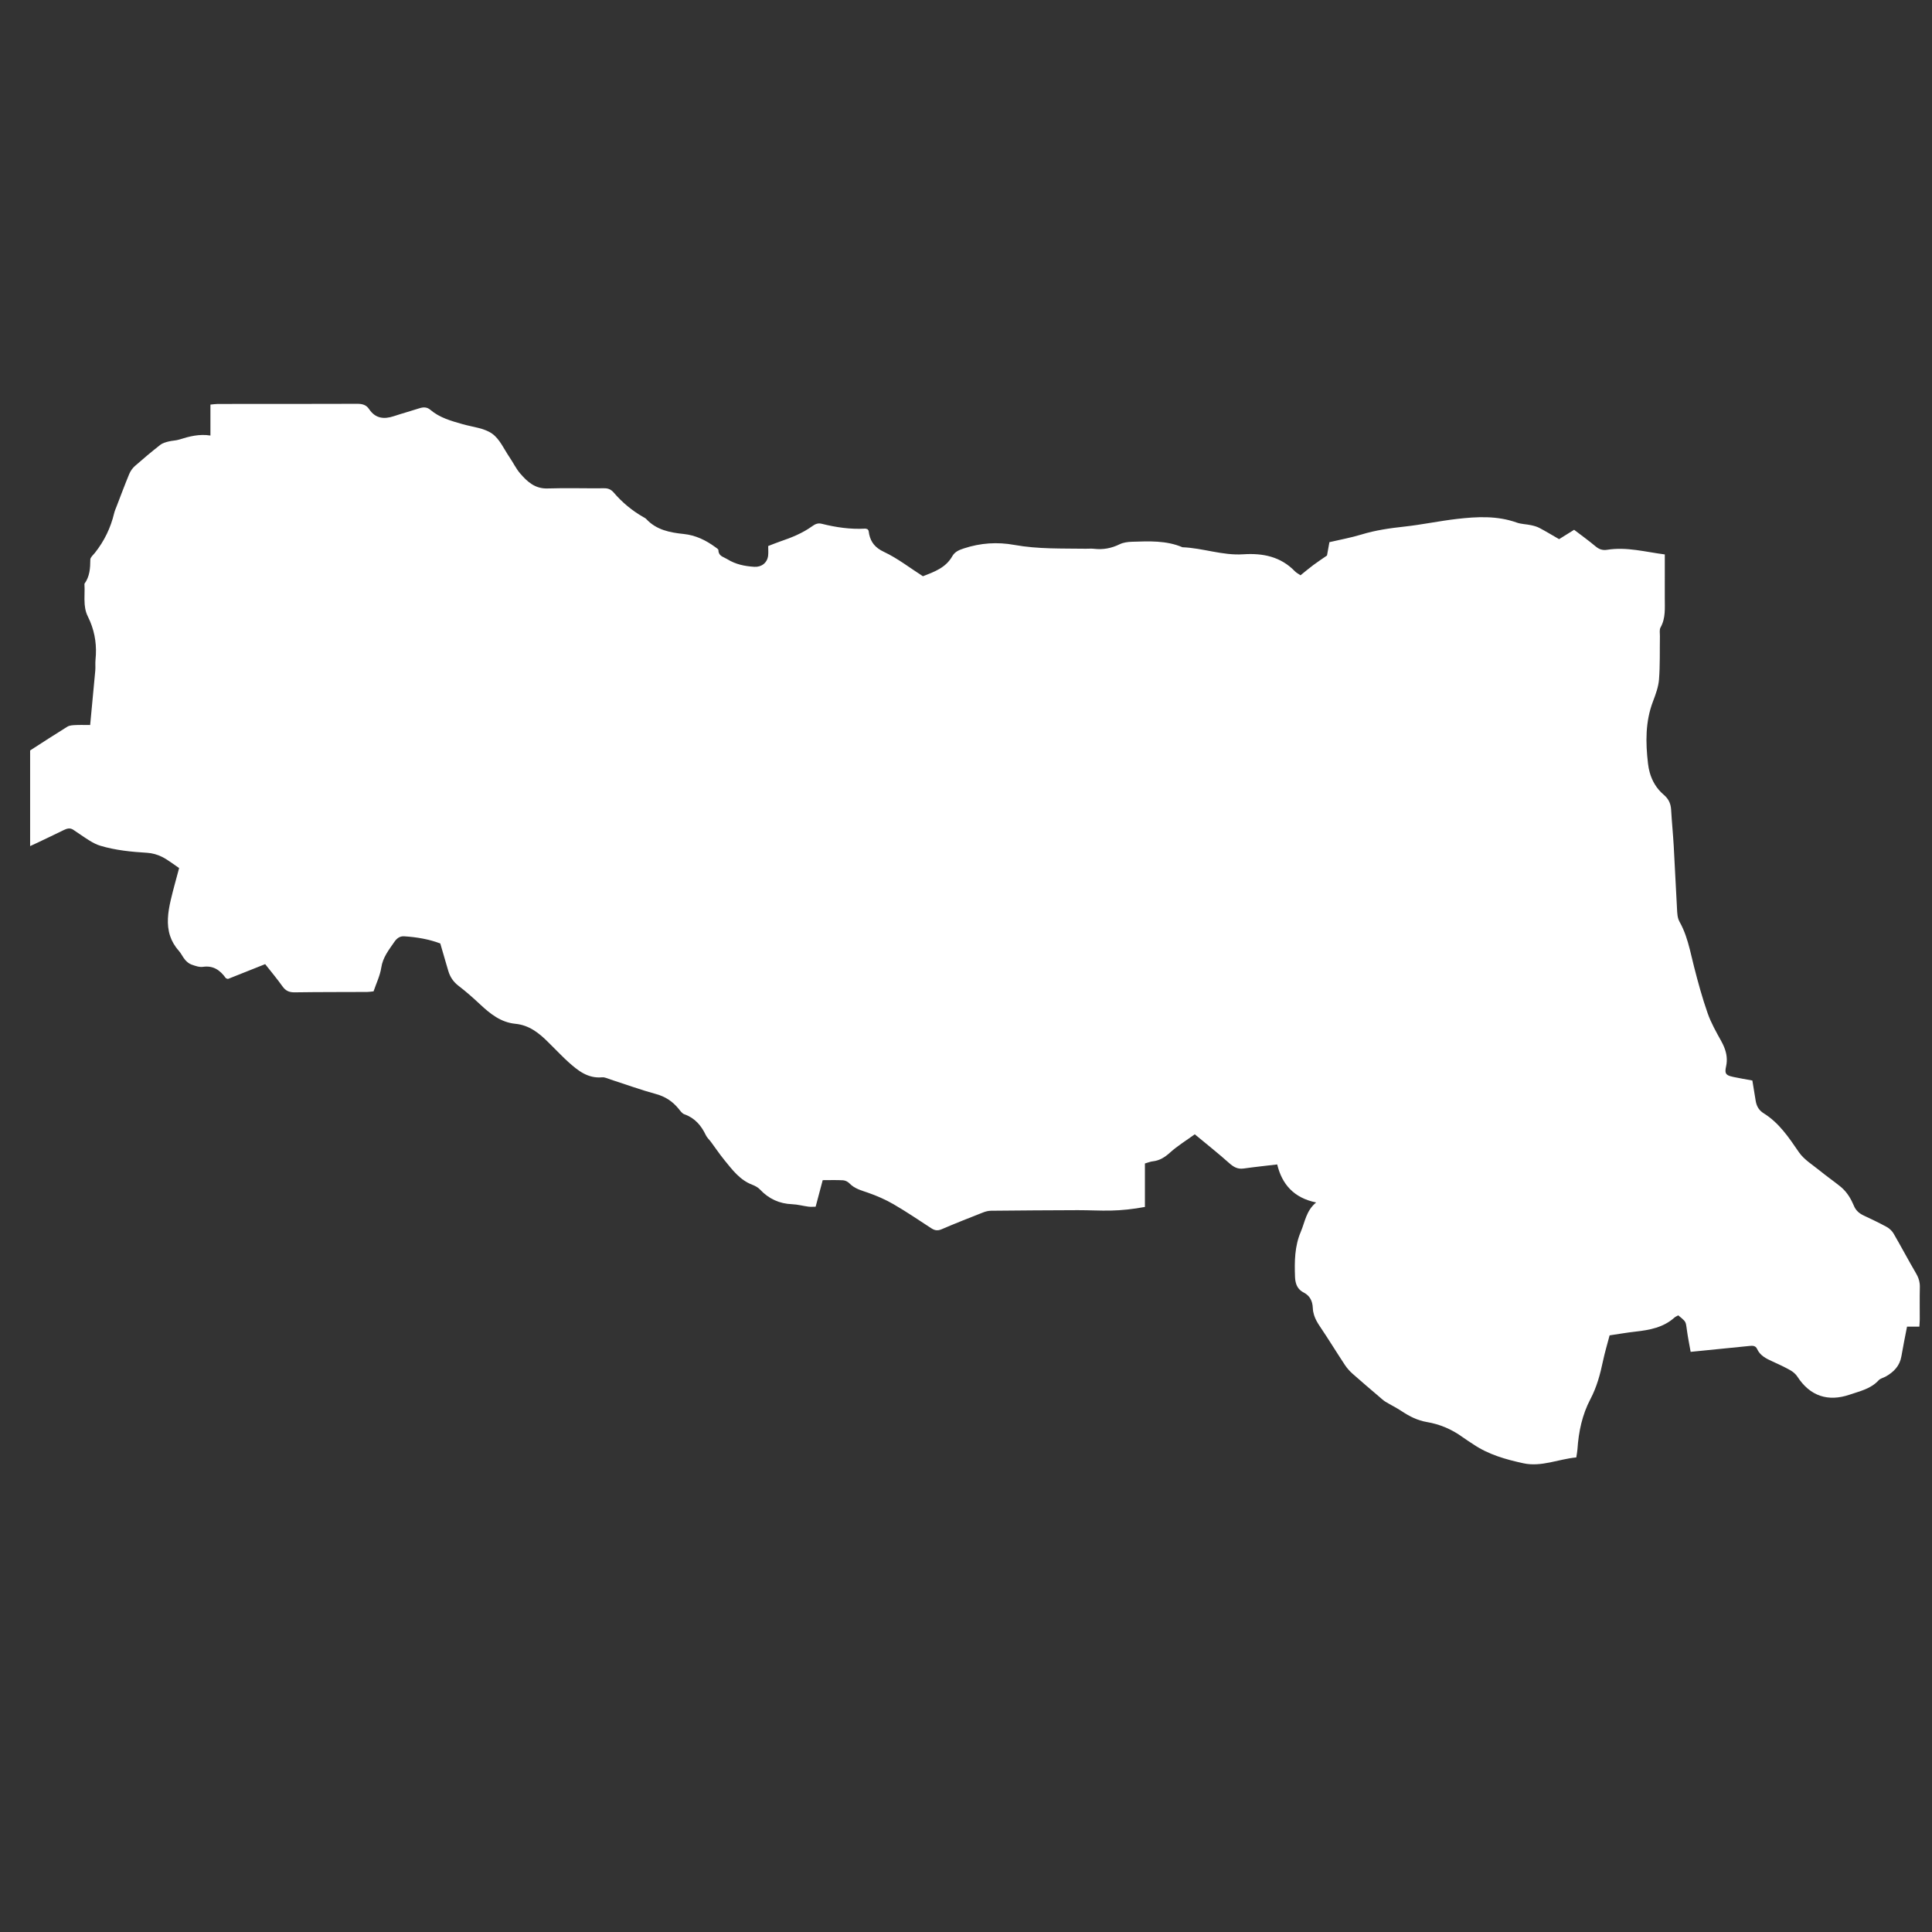 <?xml version="1.0" encoding="UTF-8"?>
<!DOCTYPE svg  PUBLIC '-//W3C//DTD SVG 1.1//EN'  'http://www.w3.org/Graphics/SVG/1.1/DTD/svg11.dtd'>
<svg enable-background="new 0 0 512 512" version="1.1" viewBox="0 0 512 512" xml:space="preserve" xmlns="http://www.w3.org/2000/svg">
<rect x="0" y="0" width="512" height="512" fill="#333333" stroke="none"/>
<rect width="512" height="512" display="none" fill="#56FF3E"/>
<path d="m508.78 341.12c9e-3 -0.339-8e-3 -0.664-0.047-0.979-0.115-0.942-0.44-1.797-0.952-2.672-2.042-3.484-3.924-7.063-5.955-10.556-0.413-0.711-1.113-1.367-1.836-1.765-1.98-1.09-4.033-2.052-6.079-3.018-1.22-0.576-2.128-1.358-2.644-2.666-0.08-0.202-0.182-0.392-0.27-0.589-0.771-1.736-1.847-3.292-3.354-4.499-1.761-1.409-3.615-2.698-5.361-4.123-1.927-1.572-4.209-2.942-5.567-4.929-2.659-3.883-5.229-7.746-9.308-10.286-1.124-0.7-1.742-1.636-2.031-2.814-0.041-0.167-0.075-0.34-0.104-0.518-0.277-1.746-0.57-3.491-0.876-5.356-1e-3 -1e-3 -1e-3 -3e-3 -1e-3 -4e-3 -1.724-0.319-3.389-0.59-5.034-0.942-1.263-0.271-1.867-0.545-2.039-1.178-0.103-0.38-0.05-0.889 0.107-1.604 0.406-1.839 0.146-3.501-0.51-5.118-0.219-0.541-0.48-1.076-0.777-1.611-1.327-2.394-2.701-4.813-3.6-7.379-1.411-4.033-2.546-8.171-3.601-12.315-0.388-1.526-0.73-3.064-1.118-4.586-0.646-2.537-1.419-5.033-2.742-7.363-0.104-0.183-0.19-0.379-0.264-0.585-0.217-0.616-0.307-1.312-0.344-1.959-0.334-5.817-0.583-11.64-0.914-17.457-0.184-3.23-0.513-6.451-0.696-9.681-0.023-0.408-0.078-0.791-0.168-1.154-0.267-1.087-0.84-1.987-1.787-2.795-1.886-1.61-3.074-3.619-3.711-5.893-0.212-0.757-0.362-1.543-0.457-2.354-0.653-5.587-0.734-11.12 1.326-16.512 0.716-1.875 1.437-3.847 1.59-5.819 0.292-3.78 0.174-7.592 0.237-11.39 0.014-0.8-0.184-1.746 0.169-2.371 1.401-2.49 1.113-5.164 1.125-7.816 0.014-3.795 3e-3 -7.589 3e-3 -11.53h-1e-3v-4e-3c-5.145-0.659-10.101-2.053-15.242-1.235-1.229 0.195-2.145-0.098-3.095-0.895-1.843-1.544-3.802-2.95-5.694-4.399-1.475 0.919-2.756 1.719-3.979 2.482-1.826-1.05-3.484-2.057-5.197-2.963-0.69-0.366-1.483-0.578-2.256-0.744-1.256-0.271-2.598-0.268-3.791-0.693-5.196-1.854-10.521-1.57-15.828-0.959-4.653 0.536-9.256 1.521-13.91 2.028-3.868 0.421-7.672 0.961-11.407 2.103-2.76 0.844-5.621 1.355-8.479 2.024-0.222 1.221-0.437 2.406-0.642 3.539-1.245 0.864-2.465 1.663-3.631 2.533-1.147 0.855-2.24 1.784-3.388 2.705-0.565-0.396-1.094-0.651-1.476-1.047-3.79-3.925-8.518-4.859-13.731-4.514-5.463 0.361-10.672-1.666-16.084-1.87-4.313-1.832-8.857-1.593-13.379-1.452-1.101 0.035-2.297 0.189-3.264 0.665-2.182 1.074-4.404 1.481-6.801 1.198-0.719-0.085-1.456-5e-3 -2.186-0.016-6.308-0.093-12.64 0.125-18.883-1.006-4.562-0.827-8.974-0.531-13.384 0.912-1.309 0.428-2.419 0.887-3.093 2.078-1.735 3.07-4.779 4.137-7.784 5.31-3.481-2.228-6.716-4.76-10.34-6.464-2.313-1.088-3.433-2.533-3.894-4.624-0.065-0.298-0.117-0.61-0.157-0.936 0-1e-3 -1e-3 -1e-3 -1e-3 -2e-3v-2e-3c-0.017-0.138-0.167-0.26-0.288-0.438-0.187-0.047-0.418-0.165-0.643-0.153-3.915 0.218-7.743-0.346-11.521-1.294-0.989-0.249-1.734 0.102-2.472 0.633-2.586 1.867-5.502 3.039-8.496 4.055-1.052 0.357-2.08 0.789-3.194 1.215 0 0.92 0.075 1.732-0.015 2.525-0.218 1.919-1.749 3.105-3.673 2.984-2.528-0.159-4.95-0.649-7.139-2.015-0.859-0.536-2.01-0.735-2.297-1.857-0.041-0.16-0.064-0.338-0.066-0.539v-1e-3 -3e-3c-3e-3 -0.274-0.514-0.576-0.832-0.808-2.514-1.833-5.207-3.153-8.388-3.481-3.64-0.375-7.222-1.064-9.895-3.952-0.213-0.231-0.526-0.376-0.806-0.538-2.974-1.708-5.579-3.863-7.809-6.468-0.662-0.772-1.404-1.166-2.502-1.153-5.019 0.056-10.042-0.117-15.056 0.047-3.322 0.109-5.368-1.79-7.258-3.981-1.09-1.264-1.819-2.832-2.771-4.222-1.495-2.182-2.636-4.907-4.675-6.331-2.136-1.492-5.147-1.743-7.788-2.497-3.033-0.866-6.081-1.694-8.554-3.801-0.914-0.779-1.863-0.757-2.939-0.407-2.227 0.725-4.491 1.335-6.712 2.075-2.653 0.883-4.927 0.638-6.6-1.875-0.737-1.106-1.782-1.396-3.113-1.391-12.306 0.048-24.612 0.026-36.918 0.035-0.615 0-1.229 0.102-2.006 0.17v8.2c-2.984-0.469-5.625 0.235-8.263 1.066-0.914 0.288-1.918 0.277-2.851 0.52-0.758 0.197-1.589 0.419-2.184 0.888-2.288 1.802-4.525 3.671-6.709 5.597-0.635 0.56-1.181 1.331-1.506 2.113-1.176 2.832-2.244 5.709-3.347 8.571-0.231 0.601-0.503 1.194-0.651 1.816-0.928 3.897-2.627 7.411-5.127 10.543-0.447 0.56-1.188 1.163-1.191 1.75-0.015 2.29-0.149 4.496-1.56 6.426 0.126 1.805-0.089 3.667 0.062 5.469 0.018 0.208 0.053 0.412 0.081 0.618 0.021 0.151 0.032 0.303 0.06 0.454 0.13 0.709 0.341 1.405 0.679 2.079 0.229 0.458 0.44 0.918 0.632 1.38 1.346 3.239 1.784 6.584 1.42 10.115-0.1 0.963 0.022 1.947-0.064 2.912-0.432 4.799-0.9 9.595-1.356 14.401-1.555 0-2.767-0.048-3.973 0.018-0.701 0.038-1.503 0.075-2.068 0.424-3.367 2.078-6.678 4.247-9.868 6.296v25.347h1e-3v4e-3c0.843-0.391 1.49-0.684 2.13-0.99 2.26-1.08 4.525-2.15 6.773-3.256 0.844-0.414 1.664-0.657 2.516-0.093 1.466 0.969 2.891 2.001 4.388 2.919 0.874 0.536 1.814 1.03 2.79 1.322 4.05 1.212 8.225 1.616 12.432 1.875 1.33 0.082 2.727 0.473 3.919 1.07 1.558 0.779 2.942 1.904 4.537 2.971-0.756 2.864-1.561 5.648-2.218 8.467-0.763 3.271-1.172 6.497-0.18 9.506 0.451 1.369 1.192 2.693 2.322 3.956 0.641 0.717 1.031 1.656 1.659 2.387 0.447 0.521 1.043 1.024 1.675 1.25 0.978 0.35 2.084 0.75 3.063 0.611 2.774-0.396 4.555 0.912 6.043 2.977 0.077 0.106 0.284 0.122 0.572 0.235 3.16-1.258 6.421-2.556 9.866-3.927 1.446 1.839 3.112 3.82 4.612 5.921 0.848 1.188 1.809 1.573 3.244 1.553 6.394-0.094 12.79-0.069 19.186-0.1 0.548-3e-3 1.095-0.103 1.686-0.164 0.724-2.146 1.721-4.164 2.041-6.286 0.413-2.736 2.016-4.699 3.463-6.813 0.617-0.903 1.42-1.562 2.605-1.487 3.316 0.21 6.563 0.761 9.572 1.898 0.518 1.78 1.012 3.494 1.511 5.195 0.208 0.71 0.415 1.424 0.627 2.129 0 1e-3 1e-3 2e-3 1e-3 4e-3 0.477 1.58 1.335 2.855 2.696 3.896 1.989 1.521 3.872 3.191 5.702 4.903 2.694 2.521 5.518 4.789 9.356 5.16 3.622 0.35 6.235 2.409 8.669 4.839 0.573 0.57 1.142 1.148 1.719 1.716 1.21 1.193 2.383 2.429 3.646 3.563 2.546 2.289 5.167 4.41 8.955 4.067 0.747-0.067 1.551 0.359 2.313 0.604 3.991 1.285 7.938 2.729 11.979 3.83 2.481 0.675 4.38 1.947 5.963 3.875 0.455 0.554 0.93 1.268 1.545 1.484 2.792 0.984 4.485 2.988 5.703 5.562 0.304 0.642 0.886 1.148 1.319 1.733 0.091 0.123 0.18 0.248 0.271 0.372 0.425 0.582 0.845 1.167 1.266 1.752 0.67 0.933 1.346 1.86 2.072 2.747 2.091 2.558 4.073 5.253 7.347 6.505 0.739 0.283 1.518 0.689 2.049 1.253 2.332 2.483 5.133 3.781 8.549 3.914 1.443 0.057 2.872 0.457 4.314 0.645 0.619 0.08 1.257 0.014 1.9 0.014 0.625-2.347 1.222-4.592 1.873-7.038 1.881 0 3.651-0.065 5.41 0.038 0.581 0.035 1.268 0.388 1.678 0.814 1.36 1.417 3.122 1.854 4.89 2.469 2.349 0.815 4.669 1.83 6.818 3.076 3.419 1.982 6.694 4.216 10.013 6.37 0.88 0.569 1.651 0.697 2.693 0.251 3.635-1.563 7.319-3.009 11.001-4.458 0.652-0.258 1.382-0.445 2.078-0.453 7.684-0.078 15.367-0.132 23.053-0.153 2.913-8e-3 5.829 0.168 8.74 0.108 2.959-0.062 5.904-0.385 9.018-0.963v-11.52c0.834-0.234 1.439-0.497 2.069-0.566 1.844-0.205 3.221-1.09 4.606-2.34 1.952-1.761 4.234-3.154 6.538-4.823 3.159 2.623 6.201 5.028 9.091 7.605 1.162 1.037 2.24 1.689 3.844 1.462 2.916-0.412 5.847-0.716 8.908-1.081 1.254 5.221 4.379 8.867 10.325 10.078-2.649 2.151-2.964 5.16-4.082 7.789-1.631 3.835-1.673 7.851-1.522 11.915 0.026 0.712 0.126 1.363 0.333 1.947 0.326 0.922 0.925 1.675 1.968 2.216 1.249 0.65 1.941 1.61 2.241 2.832 0.1 0.407 0.156 0.844 0.176 1.307 0.026 0.648 0.146 1.266 0.336 1.861 0.316 0.991 0.829 1.922 1.442 2.83 2.306 3.415 4.457 6.935 6.729 10.374 0.568 0.86 1.285 1.654 2.057 2.341 2.354 2.096 4.768 4.127 7.164 6.178 0.487 0.418 0.959 0.873 1.504 1.203 1.438 0.874 2.963 1.614 4.36 2.544 2.044 1.358 4.171 2.434 6.621 2.846 3.481 0.586 6.649 1.944 9.509 4.027 0.913 0.667 1.885 1.254 2.823 1.89 4.027 2.724 8.665 4.021 13.282 5.021 4.74 1.026 9.324-1.123 13.997-1.559 0.131-0.899 0.268-1.533 0.31-2.175 0.303-4.646 1.262-9.156 3.433-13.277 1.688-3.204 2.596-6.589 3.328-10.081 0.478-2.275 1.154-4.506 1.758-6.813 2.417-0.354 4.645-0.747 6.888-0.997 3.738-0.416 7.36-1.089 10.297-3.716 0.291-0.26 0.688-0.402 1.01-0.588 1.474 1.224 1.846 1.484 2.049 2.347 0.092 0.394 0.149 0.911 0.259 1.702 0.252 1.826 0.624 3.637 0.972 5.615 0 1e-3 1e-3 3e-3 1e-3 4e-3 0.997-0.098 1.868-0.184 2.74-0.271 4.267-0.426 8.533-0.848 12.799-1.284 0.839-0.085 1.646-0.138 2.072 0.796 0.802 1.759 2.381 2.537 4.019 3.281 1.617 0.734 3.236 1.481 4.782 2.353 0.727 0.41 1.441 1.022 1.891 1.717 3.32 5.121 8.085 6.726 13.856 4.748 2.731-0.936 5.577-1.522 7.656-3.797 0.458-0.502 1.282-0.658 1.915-1.016 2.119-1.204 3.69-2.809 4.121-5.351 0.438-2.607 0.983-5.196 1.494-7.86h3.268c0.039-0.697 0.1-1.323 0.102-1.949 9e-3 -2.831-0.045-5.666 0.024-8.497z" fill="#fff"/>
</svg>
